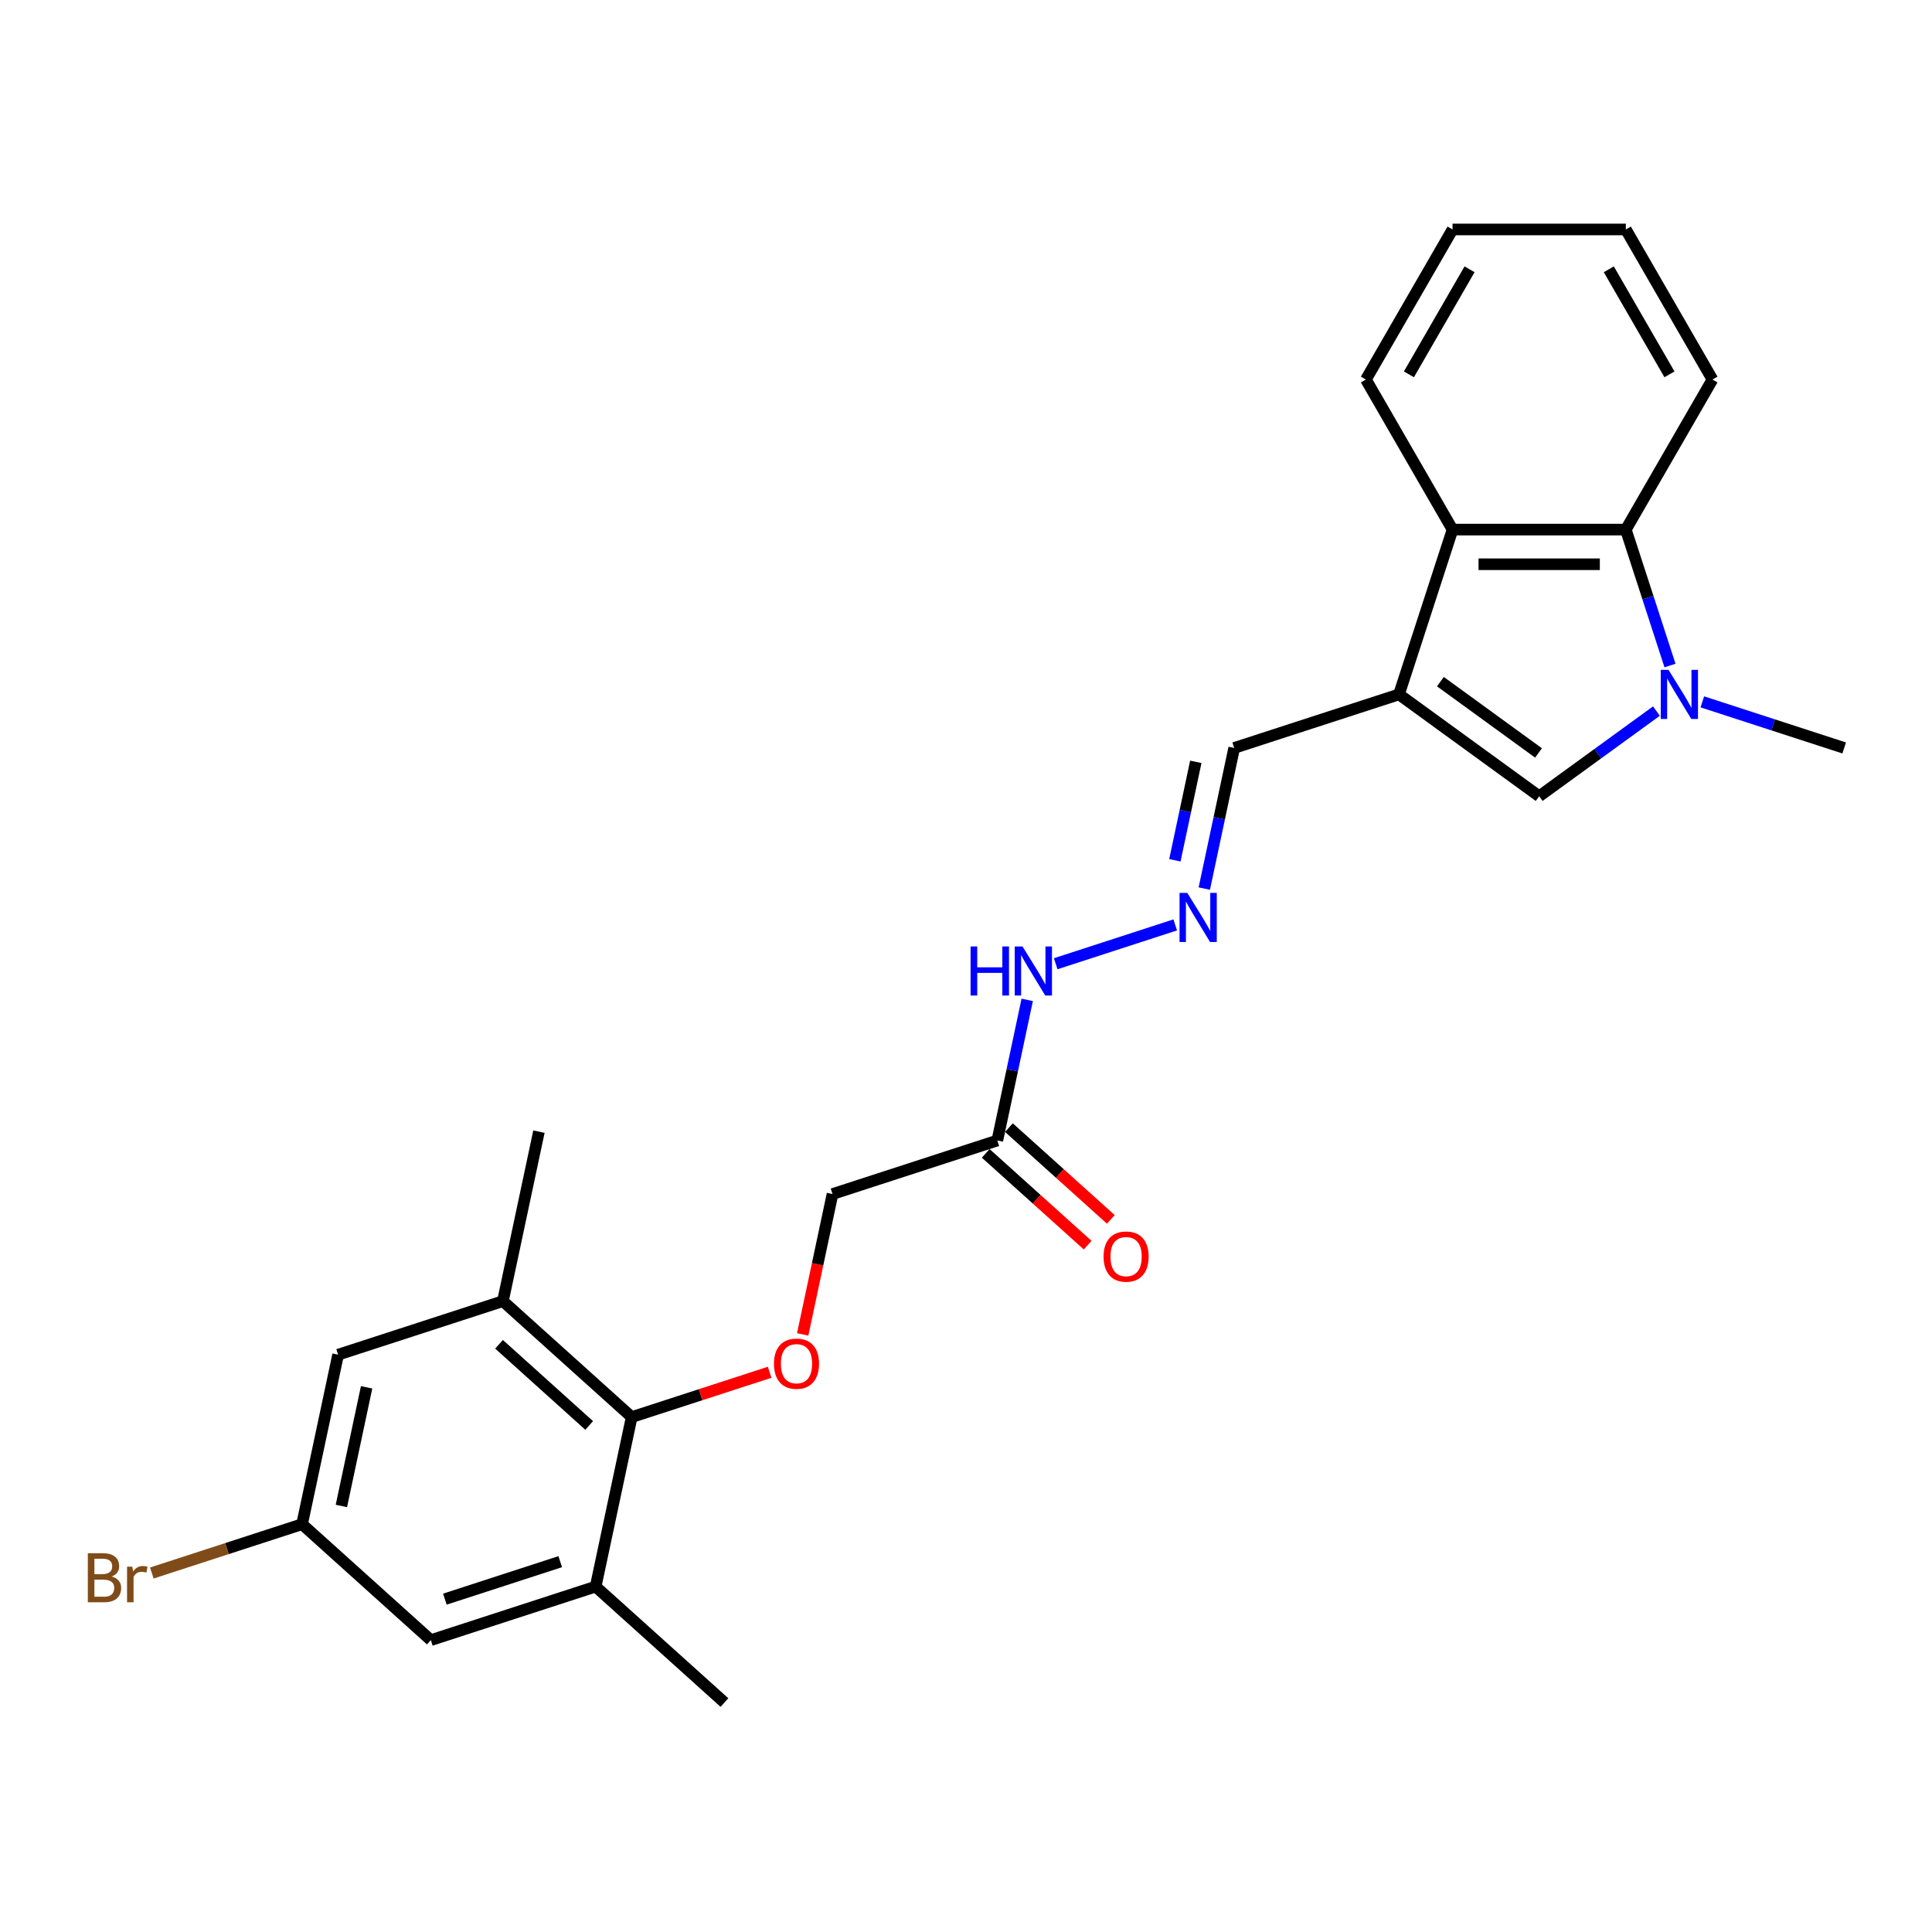 <?xml version='1.0' encoding='iso-8859-1'?>
<svg version='1.1' baseProfile='full'
              xmlns='http://www.w3.org/2000/svg'
                      xmlns:rdkit='http://www.rdkit.org/xml'
                      xmlns:xlink='http://www.w3.org/1999/xlink'
                  xml:space='preserve'
width='1000px' height='1000px' viewBox='0 0 1000 1000'>
<!-- END OF HEADER -->
<rect style='opacity:1.0;fill:#FFFFFF;stroke:none' width='1000' height='1000' x='0' y='0'> </rect>
<path class='bond-1' d='M 724.117,359.421 L 796.68,412.141' style='fill:none;fill-rule:evenodd;stroke:#000000;stroke-width:6px;stroke-linecap:butt;stroke-linejoin:miter;stroke-opacity:1' />
<path class='bond-1' d='M 745.545,352.816 L 796.339,389.72' style='fill:none;fill-rule:evenodd;stroke:#000000;stroke-width:6px;stroke-linecap:butt;stroke-linejoin:miter;stroke-opacity:1' />
<path class='bond-3' d='M 724.117,359.421 L 751.833,274.118' style='fill:none;fill-rule:evenodd;stroke:#000000;stroke-width:6px;stroke-linecap:butt;stroke-linejoin:miter;stroke-opacity:1' />
<path class='bond-10' d='M 724.117,359.421 L 638.814,387.138' style='fill:none;fill-rule:evenodd;stroke:#000000;stroke-width:6px;stroke-linecap:butt;stroke-linejoin:miter;stroke-opacity:1' />
<path class='bond-0' d='M 857.367,368.049 L 827.024,390.095' style='fill:none;fill-rule:evenodd;stroke:#0000FF;stroke-width:6px;stroke-linecap:butt;stroke-linejoin:miter;stroke-opacity:1' />
<path class='bond-0' d='M 827.024,390.095 L 796.68,412.141' style='fill:none;fill-rule:evenodd;stroke:#000000;stroke-width:6px;stroke-linecap:butt;stroke-linejoin:miter;stroke-opacity:1' />
<path class='bond-17' d='M 881.118,363.28 L 917.832,375.209' style='fill:none;fill-rule:evenodd;stroke:#0000FF;stroke-width:6px;stroke-linecap:butt;stroke-linejoin:miter;stroke-opacity:1' />
<path class='bond-17' d='M 917.832,375.209 L 954.545,387.138' style='fill:none;fill-rule:evenodd;stroke:#000000;stroke-width:6px;stroke-linecap:butt;stroke-linejoin:miter;stroke-opacity:1' />
<path class='bond-25' d='M 864.387,344.478 L 852.957,309.298' style='fill:none;fill-rule:evenodd;stroke:#0000FF;stroke-width:6px;stroke-linecap:butt;stroke-linejoin:miter;stroke-opacity:1' />
<path class='bond-25' d='M 852.957,309.298 L 841.526,274.118' style='fill:none;fill-rule:evenodd;stroke:#000000;stroke-width:6px;stroke-linecap:butt;stroke-linejoin:miter;stroke-opacity:1' />
<path class='bond-2' d='M 841.526,274.118 L 751.833,274.118' style='fill:none;fill-rule:evenodd;stroke:#000000;stroke-width:6px;stroke-linecap:butt;stroke-linejoin:miter;stroke-opacity:1' />
<path class='bond-2' d='M 828.072,292.057 L 765.287,292.057' style='fill:none;fill-rule:evenodd;stroke:#000000;stroke-width:6px;stroke-linecap:butt;stroke-linejoin:miter;stroke-opacity:1' />
<path class='bond-19' d='M 841.526,274.118 L 886.372,196.442' style='fill:none;fill-rule:evenodd;stroke:#000000;stroke-width:6px;stroke-linecap:butt;stroke-linejoin:miter;stroke-opacity:1' />
<path class='bond-20' d='M 751.833,274.118 L 706.987,196.442' style='fill:none;fill-rule:evenodd;stroke:#000000;stroke-width:6px;stroke-linecap:butt;stroke-linejoin:miter;stroke-opacity:1' />
<path class='bond-4' d='M 326.961,733.485 L 362.661,721.886' style='fill:none;fill-rule:evenodd;stroke:#000000;stroke-width:6px;stroke-linecap:butt;stroke-linejoin:miter;stroke-opacity:1' />
<path class='bond-4' d='M 362.661,721.886 L 398.362,710.286' style='fill:none;fill-rule:evenodd;stroke:#FF0000;stroke-width:6px;stroke-linecap:butt;stroke-linejoin:miter;stroke-opacity:1' />
<path class='bond-5' d='M 326.961,733.485 L 260.307,673.469' style='fill:none;fill-rule:evenodd;stroke:#000000;stroke-width:6px;stroke-linecap:butt;stroke-linejoin:miter;stroke-opacity:1' />
<path class='bond-5' d='M 304.96,737.814 L 258.302,695.802' style='fill:none;fill-rule:evenodd;stroke:#000000;stroke-width:6px;stroke-linecap:butt;stroke-linejoin:miter;stroke-opacity:1' />
<path class='bond-6' d='M 326.961,733.485 L 308.313,821.218' style='fill:none;fill-rule:evenodd;stroke:#000000;stroke-width:6px;stroke-linecap:butt;stroke-linejoin:miter;stroke-opacity:1' />
<path class='bond-11' d='M 260.307,673.469 L 175.004,701.186' style='fill:none;fill-rule:evenodd;stroke:#000000;stroke-width:6px;stroke-linecap:butt;stroke-linejoin:miter;stroke-opacity:1' />
<path class='bond-21' d='M 260.307,673.469 L 278.955,585.736' style='fill:none;fill-rule:evenodd;stroke:#000000;stroke-width:6px;stroke-linecap:butt;stroke-linejoin:miter;stroke-opacity:1' />
<path class='bond-12' d='M 308.313,821.218 L 223.01,848.934' style='fill:none;fill-rule:evenodd;stroke:#000000;stroke-width:6px;stroke-linecap:butt;stroke-linejoin:miter;stroke-opacity:1' />
<path class='bond-12' d='M 289.974,808.315 L 230.262,827.716' style='fill:none;fill-rule:evenodd;stroke:#000000;stroke-width:6px;stroke-linecap:butt;stroke-linejoin:miter;stroke-opacity:1' />
<path class='bond-22' d='M 308.313,821.218 L 374.968,881.234' style='fill:none;fill-rule:evenodd;stroke:#000000;stroke-width:6px;stroke-linecap:butt;stroke-linejoin:miter;stroke-opacity:1' />
<path class='bond-7' d='M 516.215,590.319 L 523.951,553.925' style='fill:none;fill-rule:evenodd;stroke:#000000;stroke-width:6px;stroke-linecap:butt;stroke-linejoin:miter;stroke-opacity:1' />
<path class='bond-7' d='M 523.951,553.925 L 531.687,517.53' style='fill:none;fill-rule:evenodd;stroke:#0000FF;stroke-width:6px;stroke-linecap:butt;stroke-linejoin:miter;stroke-opacity:1' />
<path class='bond-15' d='M 510.213,596.985 L 536.589,620.734' style='fill:none;fill-rule:evenodd;stroke:#000000;stroke-width:6px;stroke-linecap:butt;stroke-linejoin:miter;stroke-opacity:1' />
<path class='bond-15' d='M 536.589,620.734 L 562.966,644.483' style='fill:none;fill-rule:evenodd;stroke:#FF0000;stroke-width:6px;stroke-linecap:butt;stroke-linejoin:miter;stroke-opacity:1' />
<path class='bond-15' d='M 522.217,583.654 L 548.593,607.403' style='fill:none;fill-rule:evenodd;stroke:#000000;stroke-width:6px;stroke-linecap:butt;stroke-linejoin:miter;stroke-opacity:1' />
<path class='bond-15' d='M 548.593,607.403 L 574.969,631.152' style='fill:none;fill-rule:evenodd;stroke:#FF0000;stroke-width:6px;stroke-linecap:butt;stroke-linejoin:miter;stroke-opacity:1' />
<path class='bond-16' d='M 516.215,590.319 L 430.912,618.036' style='fill:none;fill-rule:evenodd;stroke:#000000;stroke-width:6px;stroke-linecap:butt;stroke-linejoin:miter;stroke-opacity:1' />
<path class='bond-8' d='M 415.471,690.682 L 423.191,654.359' style='fill:none;fill-rule:evenodd;stroke:#FF0000;stroke-width:6px;stroke-linecap:butt;stroke-linejoin:miter;stroke-opacity:1' />
<path class='bond-8' d='M 423.191,654.359 L 430.912,618.036' style='fill:none;fill-rule:evenodd;stroke:#000000;stroke-width:6px;stroke-linecap:butt;stroke-linejoin:miter;stroke-opacity:1' />
<path class='bond-9' d='M 623.342,459.927 L 631.078,423.533' style='fill:none;fill-rule:evenodd;stroke:#0000FF;stroke-width:6px;stroke-linecap:butt;stroke-linejoin:miter;stroke-opacity:1' />
<path class='bond-9' d='M 631.078,423.533 L 638.814,387.138' style='fill:none;fill-rule:evenodd;stroke:#000000;stroke-width:6px;stroke-linecap:butt;stroke-linejoin:miter;stroke-opacity:1' />
<path class='bond-9' d='M 608.116,445.279 L 613.532,419.803' style='fill:none;fill-rule:evenodd;stroke:#0000FF;stroke-width:6px;stroke-linecap:butt;stroke-linejoin:miter;stroke-opacity:1' />
<path class='bond-9' d='M 613.532,419.803 L 618.947,394.326' style='fill:none;fill-rule:evenodd;stroke:#000000;stroke-width:6px;stroke-linecap:butt;stroke-linejoin:miter;stroke-opacity:1' />
<path class='bond-13' d='M 608.291,478.729 L 546.426,498.83' style='fill:none;fill-rule:evenodd;stroke:#0000FF;stroke-width:6px;stroke-linecap:butt;stroke-linejoin:miter;stroke-opacity:1' />
<path class='bond-27' d='M 175.004,701.186 L 156.356,788.918' style='fill:none;fill-rule:evenodd;stroke:#000000;stroke-width:6px;stroke-linecap:butt;stroke-linejoin:miter;stroke-opacity:1' />
<path class='bond-27' d='M 189.753,718.075 L 176.699,779.488' style='fill:none;fill-rule:evenodd;stroke:#000000;stroke-width:6px;stroke-linecap:butt;stroke-linejoin:miter;stroke-opacity:1' />
<path class='bond-14' d='M 223.01,848.934 L 156.356,788.918' style='fill:none;fill-rule:evenodd;stroke:#000000;stroke-width:6px;stroke-linecap:butt;stroke-linejoin:miter;stroke-opacity:1' />
<path class='bond-18' d='M 156.356,788.918 L 117.471,801.553' style='fill:none;fill-rule:evenodd;stroke:#000000;stroke-width:6px;stroke-linecap:butt;stroke-linejoin:miter;stroke-opacity:1' />
<path class='bond-18' d='M 117.471,801.553 L 78.587,814.187' style='fill:none;fill-rule:evenodd;stroke:#7F4C19;stroke-width:6px;stroke-linecap:butt;stroke-linejoin:miter;stroke-opacity:1' />
<path class='bond-26' d='M 886.372,196.442 L 841.526,118.766' style='fill:none;fill-rule:evenodd;stroke:#000000;stroke-width:6px;stroke-linecap:butt;stroke-linejoin:miter;stroke-opacity:1' />
<path class='bond-26' d='M 864.11,193.76 L 832.718,139.387' style='fill:none;fill-rule:evenodd;stroke:#000000;stroke-width:6px;stroke-linecap:butt;stroke-linejoin:miter;stroke-opacity:1' />
<path class='bond-23' d='M 706.987,196.442 L 751.833,118.766' style='fill:none;fill-rule:evenodd;stroke:#000000;stroke-width:6px;stroke-linecap:butt;stroke-linejoin:miter;stroke-opacity:1' />
<path class='bond-23' d='M 729.249,193.76 L 760.642,139.387' style='fill:none;fill-rule:evenodd;stroke:#000000;stroke-width:6px;stroke-linecap:butt;stroke-linejoin:miter;stroke-opacity:1' />
<path class='bond-24' d='M 751.833,118.766 L 841.526,118.766' style='fill:none;fill-rule:evenodd;stroke:#000000;stroke-width:6px;stroke-linecap:butt;stroke-linejoin:miter;stroke-opacity:1' />
<path  class='atom-1' d='M 863.628 346.721
L 871.951 360.174
Q 872.777 361.502, 874.104 363.906
Q 875.431 366.309, 875.503 366.453
L 875.503 346.721
L 878.876 346.721
L 878.876 372.122
L 875.396 372.122
L 866.462 357.412
Q 865.422 355.69, 864.31 353.717
Q 863.233 351.743, 862.91 351.133
L 862.91 372.122
L 859.61 372.122
L 859.61 346.721
L 863.628 346.721
' fill='#0000FF'/>
<path  class='atom-9' d='M 400.604 705.84
Q 400.604 699.741, 403.618 696.333
Q 406.631 692.925, 412.264 692.925
Q 417.897 692.925, 420.91 696.333
Q 423.924 699.741, 423.924 705.84
Q 423.924 712.011, 420.875 715.527
Q 417.825 719.007, 412.264 719.007
Q 406.667 719.007, 403.618 715.527
Q 400.604 712.047, 400.604 705.84
M 412.264 716.137
Q 416.139 716.137, 418.22 713.554
Q 420.336 710.935, 420.336 705.84
Q 420.336 700.854, 418.22 698.342
Q 416.139 695.795, 412.264 695.795
Q 408.389 695.795, 406.273 698.306
Q 404.192 700.818, 404.192 705.84
Q 404.192 710.971, 406.273 713.554
Q 408.389 716.137, 412.264 716.137
' fill='#FF0000'/>
<path  class='atom-10' d='M 614.551 462.17
L 622.875 475.624
Q 623.7 476.951, 625.027 479.355
Q 626.355 481.759, 626.426 481.902
L 626.426 462.17
L 629.799 462.17
L 629.799 487.571
L 626.319 487.571
L 617.385 472.861
Q 616.345 471.139, 615.233 469.166
Q 614.157 467.193, 613.834 466.583
L 613.834 487.571
L 610.533 487.571
L 610.533 462.17
L 614.551 462.17
' fill='#0000FF'/>
<path  class='atom-14' d='M 502.376 489.886
L 505.821 489.886
L 505.821 500.685
L 518.808 500.685
L 518.808 489.886
L 522.252 489.886
L 522.252 515.287
L 518.808 515.287
L 518.808 503.555
L 505.821 503.555
L 505.821 515.287
L 502.376 515.287
L 502.376 489.886
' fill='#0000FF'/>
<path  class='atom-14' d='M 529.248 489.886
L 537.572 503.34
Q 538.397 504.668, 539.724 507.071
Q 541.052 509.475, 541.124 509.619
L 541.124 489.886
L 544.496 489.886
L 544.496 515.287
L 541.016 515.287
L 532.083 500.578
Q 531.042 498.856, 529.93 496.882
Q 528.854 494.909, 528.531 494.299
L 528.531 515.287
L 525.23 515.287
L 525.23 489.886
L 529.248 489.886
' fill='#0000FF'/>
<path  class='atom-16' d='M 571.21 650.407
Q 571.21 644.308, 574.223 640.9
Q 577.237 637.492, 582.87 637.492
Q 588.502 637.492, 591.516 640.9
Q 594.53 644.308, 594.53 650.407
Q 594.53 656.578, 591.48 660.094
Q 588.431 663.574, 582.87 663.574
Q 577.273 663.574, 574.223 660.094
Q 571.21 656.614, 571.21 650.407
M 582.87 660.704
Q 586.744 660.704, 588.825 658.121
Q 590.942 655.502, 590.942 650.407
Q 590.942 645.42, 588.825 642.909
Q 586.744 640.362, 582.87 640.362
Q 578.995 640.362, 576.878 642.873
Q 574.797 645.385, 574.797 650.407
Q 574.797 655.538, 576.878 658.121
Q 578.995 660.704, 582.87 660.704
' fill='#FF0000'/>
<path  class='atom-19' d='M 57.796 815.989
Q 60.236 816.671, 61.456 818.178
Q 62.711 819.649, 62.711 821.837
Q 62.711 825.353, 60.451 827.362
Q 58.227 829.335, 53.993 829.335
L 45.455 829.335
L 45.455 803.934
L 52.953 803.934
Q 57.294 803.934, 59.483 805.692
Q 61.671 807.45, 61.671 810.679
Q 61.671 814.518, 57.796 815.989
M 48.863 806.805
L 48.863 814.769
L 52.953 814.769
Q 55.464 814.769, 56.756 813.765
Q 58.083 812.724, 58.083 810.679
Q 58.083 806.805, 52.953 806.805
L 48.863 806.805
M 53.993 826.465
Q 56.469 826.465, 57.796 825.281
Q 59.124 824.097, 59.124 821.837
Q 59.124 819.756, 57.653 818.716
Q 56.218 817.639, 53.455 817.639
L 48.863 817.639
L 48.863 826.465
L 53.993 826.465
' fill='#7F4C19'/>
<path  class='atom-19' d='M 68.488 810.895
L 68.882 813.442
Q 70.82 810.572, 73.977 810.572
Q 74.981 810.572, 76.345 810.93
L 75.806 813.944
Q 74.264 813.585, 73.403 813.585
Q 71.896 813.585, 70.891 814.195
Q 69.923 814.769, 69.133 816.169
L 69.133 829.335
L 65.761 829.335
L 65.761 810.895
L 68.488 810.895
' fill='#7F4C19'/>
</svg>
